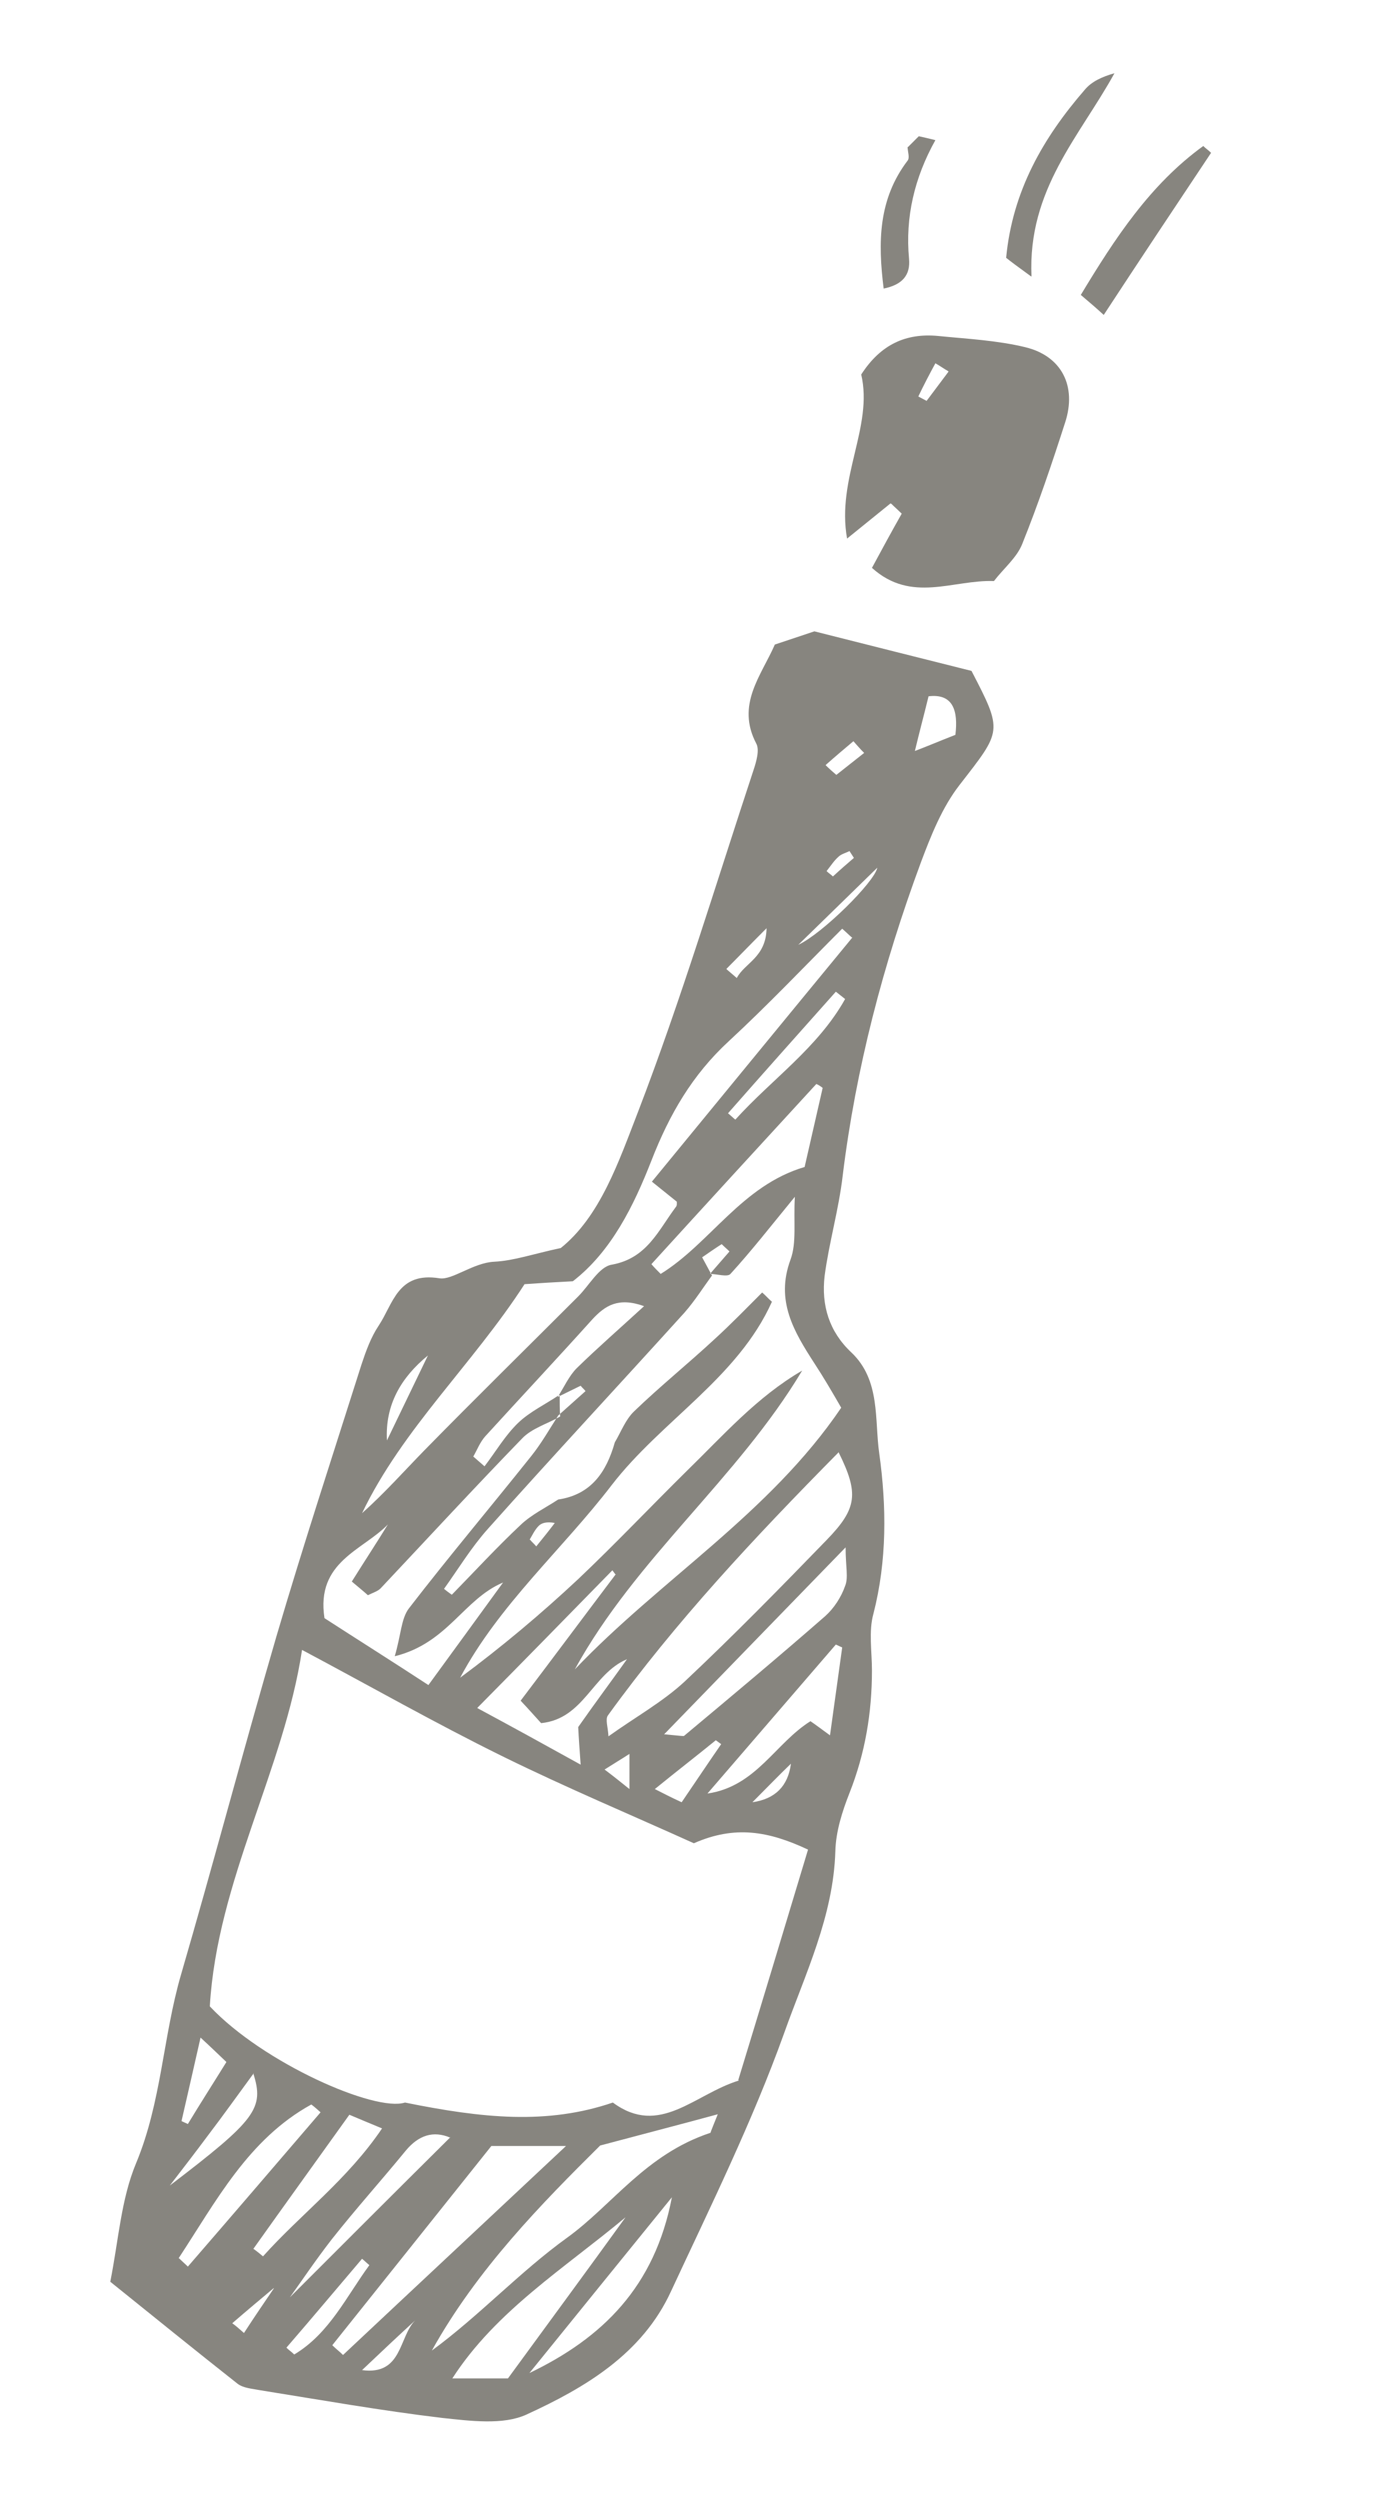 <?xml version="1.0" encoding="UTF-8"?>
<svg id="Laag_1" data-name="Laag 1" xmlns="http://www.w3.org/2000/svg" version="1.1" viewBox="0 0 282 512">
  <defs>
    <style>
      .cls-1 {
        fill: #87857f;
        fill-rule: evenodd;
        stroke-width: 0px;
      }
    </style>
  </defs>
  <path class="cls-1" d="M114.8,255.7c8.2-6.5,12-17.8,16-28.1,8.8-22.9,15.9-46.5,23.6-69.8.6-1.8,1.3-4.2.6-5.5-4.2-8,1-13.9,3.8-20.3,3.3-1.1,6.3-2.1,8.1-2.7,11.5,2.9,21.8,5.5,32.2,8.1,6.5,12.5,6.2,12.2-2.4,23.3-3.6,4.6-5.9,10.4-8,16-7.7,20.8-13.3,42.1-16,64.1-.8,6.9-2.8,13.7-3.7,20.5-.7,6,.9,11.4,5.5,15.7,6,5.7,4.7,13.8,5.7,20.7,1.5,10.8,1.6,21.9-1.2,32.8-1,3.6-.3,7.7-.3,11.6,0,8.7-1.4,17-4.6,25.1-1.5,3.8-2.8,7.9-2.9,11.9-.4,13.4-6.2,25.2-10.5,37.3-6.5,18.1-15.1,35.5-23.2,52.9-5.9,12.8-17.6,19.7-29.6,25.2-4.8,2.2-11.5,1.3-17.2.7-12.6-1.5-25-3.7-37.5-5.7-1.5-.3-3.3-.4-4.5-1.3-8.5-6.7-16.9-13.5-26.1-20.9,1.7-8.5,2.2-16.9,5.3-24.3,5.2-12.5,5.5-25.9,9.2-38.6,6.7-23,12.8-46.1,19.5-69.1,5.5-18.7,11.6-37.3,17.5-55.9.9-2.7,1.9-5.5,3.5-7.9,3-4.5,3.9-11.1,12.5-9.7,2.6.4,6.9-3.2,11.2-3.4,4-.2,8-1.6,13.6-2.8ZM114.7,285.8c0,1.5,0,2.9.1,4.3-2.6,1.5-5.8,2.4-7.8,4.5-9.8,10.1-19.4,20.5-29,30.7-.6.6-1.6.9-2.6,1.4-1-.9-2-1.7-3.3-2.8,2.5-4,5-7.8,7.4-11.7-5.1,5.3-14.8,7.6-13,19.2,6.5,4.2,13.8,8.8,21.3,13.7,5.7-7.8,10.5-14.4,15.3-21-8.1,3.4-11.3,12.4-22.2,15.1,1.3-4.4,1.3-7.7,2.9-9.8,8.1-10.5,16.7-20.7,25-31.1,2.1-2.6,3.8-5.6,5.6-8.4,1.9-1.7,3.7-3.3,5.6-5-.3-.4-.7-.7-1-1.1-1.6.8-3.1,1.5-4.7,2.3,1.3-2,2.3-4.3,3.9-5.9,4.3-4.2,8.9-8.2,13.8-12.7-5.3-1.9-8-.1-10.6,2.7-7.2,8-14.6,15.9-21.9,23.9-1.1,1.2-1.7,2.8-2.5,4.2.8.7,1.5,1.3,2.3,2,2.3-3,4.2-6.3,6.9-8.9,2.4-2.3,5.6-3.8,8.4-5.7ZM146,261.1c-1.9,2.6-3.6,5.3-5.7,7.7-13.4,14.8-27,29.4-40.3,44.3-3.4,3.8-6,8.1-9,12.3.5.4,1,.8,1.6,1.2,4.7-4.8,9.2-9.7,14.1-14.3,2.2-2.1,5.1-3.5,7.7-5.2,6.8-1,9.9-5.7,11.6-11.7,1.3-2.2,2.2-4.7,4-6.4,5.3-5.1,11-9.7,16.4-14.7,3.4-3.1,6.6-6.4,9.8-9.6.7.6,1.3,1.3,2,1.9-7,15.6-22.6,24.3-32.8,37.5-10.2,13.3-23.1,24.5-31.1,39.5,8.5-6.3,16.5-13,24.2-20.2,7.6-7.2,14.8-14.8,22.3-22.2,7.4-7.2,14.3-15.1,23.6-20.5-13.3,22.2-34.1,38.4-46.6,61.2,17.5-18.4,39.9-31.9,54.6-53.6-1.9-3.3-3.6-6.2-5.5-9.1-4.2-6.5-8-12.8-4.9-21.2,1.3-3.5.6-7.8.9-12.9-5,6.1-8.9,11.1-13.2,15.8-.6.7-2.8,0-4.2,0,1.3-1.5,2.7-3.1,4-4.6-.5-.5-1.1-1-1.6-1.5-1.4.9-2.7,1.8-4,2.7.8,1.5,1.4,2.6,2,3.7ZM151.3,426c4.8-15.7,9.6-31.6,14.3-47.2-8.1-3.8-15-5-23.4-1.3-12.6-5.7-26.2-11.4-39.4-17.9-13.6-6.7-26.8-14.2-40.9-21.7-3.7,24.5-17.4,47.3-18.9,73,10.9,11.6,33.9,21.7,40,19.7,15.8,3.2,29.1,4.6,42.6,0,9.6,7.1,16.7-1.7,25.8-4.5ZM174.7,192.1c-.7-.6-1.4-1.3-2.1-1.9-7.7,7.7-15.2,15.6-23.2,23-7.5,6.9-12.2,15-15.9,24.5-3.6,9.2-8.2,18.6-16.1,24.7-3.9.2-7.1.4-9.9.6-10.6,16.4-25,29.6-33.3,46.9,4.6-4.1,8.6-8.6,12.8-12.9,10.4-10.6,21-21,31.5-31.5,2.3-2.3,4.3-6.1,6.9-6.5,7.2-1.3,9.5-7,13.1-11.8.3-.3.2-.9.2-1.1-1.6-1.3-3.1-2.5-5.1-4.1,13.8-16.8,27.4-33.4,41-49.9ZM171.9,297.4c-17.3,17.5-33.4,34.7-47.3,53.9-.6.8,0,2.4.1,4.3,5.6-4,11.2-7.1,15.7-11.3,10-9.4,19.6-19.2,29.1-29,6.2-6.4,6.5-9.5,2.4-17.8ZM145.6,436.8c0-.1.9-2.3,1.5-3.8-7.7,2.1-15.1,4-24.1,6.4-12,11.9-25.2,25.3-34.5,42,9.8-7.2,18-16.1,27.7-23.1,9.3-6.7,16.1-17.1,29.4-21.5ZM100.7,439.5c-10.8,13.5-21.7,27.2-32.6,40.8.7.7,1.5,1.3,2.2,2,14.7-13.8,29.5-27.6,45.7-42.8h-15.2ZM126.1,322.4c-.2-.3-.4-.5-.6-.8-9.1,9.3-18.2,18.6-27.7,28.2,6.7,3.6,13.8,7.5,21.2,11.6-.2-2.8-.4-5.5-.5-7.7,3.5-5,6.8-9.4,10-13.9-7.1,3-8.8,12.2-17.6,13.1-1.2-1.3-2.4-2.7-4.2-4.6,6.6-8.7,13-17.3,19.5-25.9ZM128.2,454.1c-12.6,10.5-26.6,19.2-35.5,33h11.4c8.4-11.5,16.3-22.2,24.1-33ZM133.5,258.9c.6.7,1.3,1.4,1.9,2,10.2-6.3,16.6-18.1,29.5-21.9,1.1-4.8,2.4-10.5,3.7-16.2-.4-.3-.8-.6-1.3-.8-11.3,12.3-22.6,24.6-33.8,36.9ZM92.3,437.8c-3.5-1.5-6.5-.5-9.1,2.6-5,6.1-10.3,12-15.2,18.2-3.5,4.5-6.7,9.3-8.6,11.9,9.9-9.9,21.3-21.3,32.9-32.8ZM136.3,355.2c3.3.3,3.8.4,3.9.3,9.7-8.1,19.4-16.2,28.9-24.5,1.8-1.6,3.3-3.9,4.1-6.2.7-1.7.1-3.9.1-7.9-13.1,13.5-24.5,25.2-37.2,38.3ZM145.1,367.3c9.9-1.5,13.8-10.3,21-14.8,1.3.9,2.5,1.8,4,2.9.9-6.5,1.7-12.2,2.5-18-.4-.2-.9-.4-1.3-.6-8.8,10.2-17.5,20.3-26.3,30.5ZM137.7,450c-10.4,12.8-19.8,24.4-29.2,36,15-7.2,25.7-17.7,29.2-36ZM52,460.6c.7.5,1.3,1,1.9,1.5,7.8-8.7,17.3-15.7,24.4-26.2-2.9-1.2-4.8-2-6.7-2.8-6.8,9.5-13.3,18.5-19.7,27.5ZM36.7,462.5c.6.6,1.2,1.1,1.8,1.7,9.1-10.5,18.1-21,27.2-31.6-.6-.5-1.2-1.1-1.9-1.6-12.9,7.1-19.5,19.8-27.2,31.5ZM173.2,204.6c-.6-.5-1.3-1-1.9-1.5-7.4,8.3-14.8,16.6-22.1,24.9.5.4,1,.9,1.5,1.3,7.5-8.3,16.9-14.7,22.5-24.7ZM52,424.6c-3.6,4.9-6.3,8.7-9.2,12.5-2.6,3.5-5.3,7-8,10.5,17.7-13.5,19.4-15.8,17.1-23ZM58.7,480.8c.5.5,1.1.9,1.6,1.4,7.2-4.3,10.7-11.9,15.4-18.3-.5-.4-1-.9-1.5-1.3-5.2,6.1-10.3,12.2-15.5,18.2ZM179.8,177.7c-5.4,5.3-11.4,11.1-16.2,15.8,4.8-2.2,15.6-12.8,16.2-15.8ZM41.1,417.3c-1.5,6.6-2.7,11.9-3.9,17.1.4.2.9.4,1.3.6,2.6-4.3,5.3-8.5,7.9-12.7-1.8-1.7-2.9-2.8-5.3-5ZM187.5,153.8c2.4-.9,5.2-2.1,8.3-3.3.6-5-.5-8.5-5.5-7.9-1,4.1-1.9,7.4-2.8,11.2ZM134.2,366.4c1.8.9,3.3,1.7,5.5,2.7,2.8-4.1,5.4-8,8.1-11.9-.4-.3-.7-.5-1.1-.8-3.8,3.1-7.7,6.1-12.5,10ZM79.3,295c2.8-5.8,5.6-11.6,8.4-17.4-5.5,4.5-8.8,10.1-8.4,17.4ZM85.1,475.2c-3.5,3.2-7,6.5-10.9,10.2,8.3,1.1,7.5-6.8,10.9-10.2ZM56.1,468.6c-2.5,2.1-5.5,4.6-8.5,7.2.7.5,1.4,1.1,2.4,2,2.2-3.4,4.4-6.6,6.1-9.1ZM154.2,369.1q7-1,7.9-7.9c-2.6,2.5-4.5,4.5-7.9,7.9ZM148.9,198.5c.7.6,1.4,1.2,2.1,1.8,1.6-3.1,6-4.2,6.1-10.2-3.5,3.5-5.8,5.9-8.2,8.3ZM123.9,362.4c2,1.5,3.1,2.4,5.1,4v-7.2c-1.7,1.1-2.9,1.8-5.1,3.2ZM169.2,156.7c.7.7,1.5,1.4,2.2,2,1.9-1.5,3.8-3,5.7-4.5-.8-.8-1.5-1.6-2.2-2.4-1.9,1.6-3.8,3.2-5.6,4.8ZM175,175.7c-.3-.5-.6-.9-.9-1.4-.8.4-1.7.6-2.3,1.2-.9.8-1.6,1.9-2.4,2.9.4.4.9.7,1.3,1.1,1.4-1.3,2.9-2.6,4.3-3.8ZM108.6,315.3c.4.5.9.9,1.3,1.4,1.3-1.6,2.6-3.2,3.8-4.8-1.7-.3-2.7,0-3.3.6-.8.8-1.3,1.9-1.9,2.9Z"/>
  <path class="cls-1" d="M182.5,103.1c-2.6,2.1-5.2,4.2-8.9,7.2-2.2-12.4,5.4-22.9,2.9-33.6,4-6.2,9.2-8.5,15.7-7.9,6,.6,12.1.9,17.9,2.3,7.5,1.8,10.6,8,8.2,15.4-2.7,8.4-5.5,16.7-8.8,24.9-1.1,2.8-3.8,5-5.8,7.6-8.4-.3-16.9,4.6-25-2.7,2-3.7,4-7.4,6.1-11.1-.7-.7-1.4-1.3-2.1-2ZM194.3,76c-.9-.5-1.7-1.1-2.6-1.6-1.2,2.2-2.4,4.5-3.5,6.8.6.3,1.1.6,1.7.9,1.5-2,3-4,4.5-6Z"/>
  <path class="cls-1" d="M248.2,31.3c-7.2,10.8-14.4,21.6-22,33.2-1.3-1.2-2.8-2.5-4.7-4.1,7-11.6,14.2-22.6,25.1-30.5.5.5,1.1.9,1.6,1.4Z"/>
  <path class="cls-1" d="M211.3,56.6c-2.9-2.1-4.1-3-5.1-3.8,1.3-13.7,7.6-24.6,16.1-34.4,1.4-1.7,3.6-2.7,6.1-3.4-7.1,12.9-17.8,23.8-17,41.6Z"/>
  <path class="cls-1" d="M186.1,30.1c.7-.7,1.5-1.5,2.2-2.2.9.2,1.8.4,3.4.8-4.3,7.7-6.2,15.8-5.4,24.3.3,3.3-1.3,5.3-5.2,6.1-1.2-9.5-1.1-18.3,4.9-26.2.5-.6,0-1.9,0-2.8Z"/>
</svg>